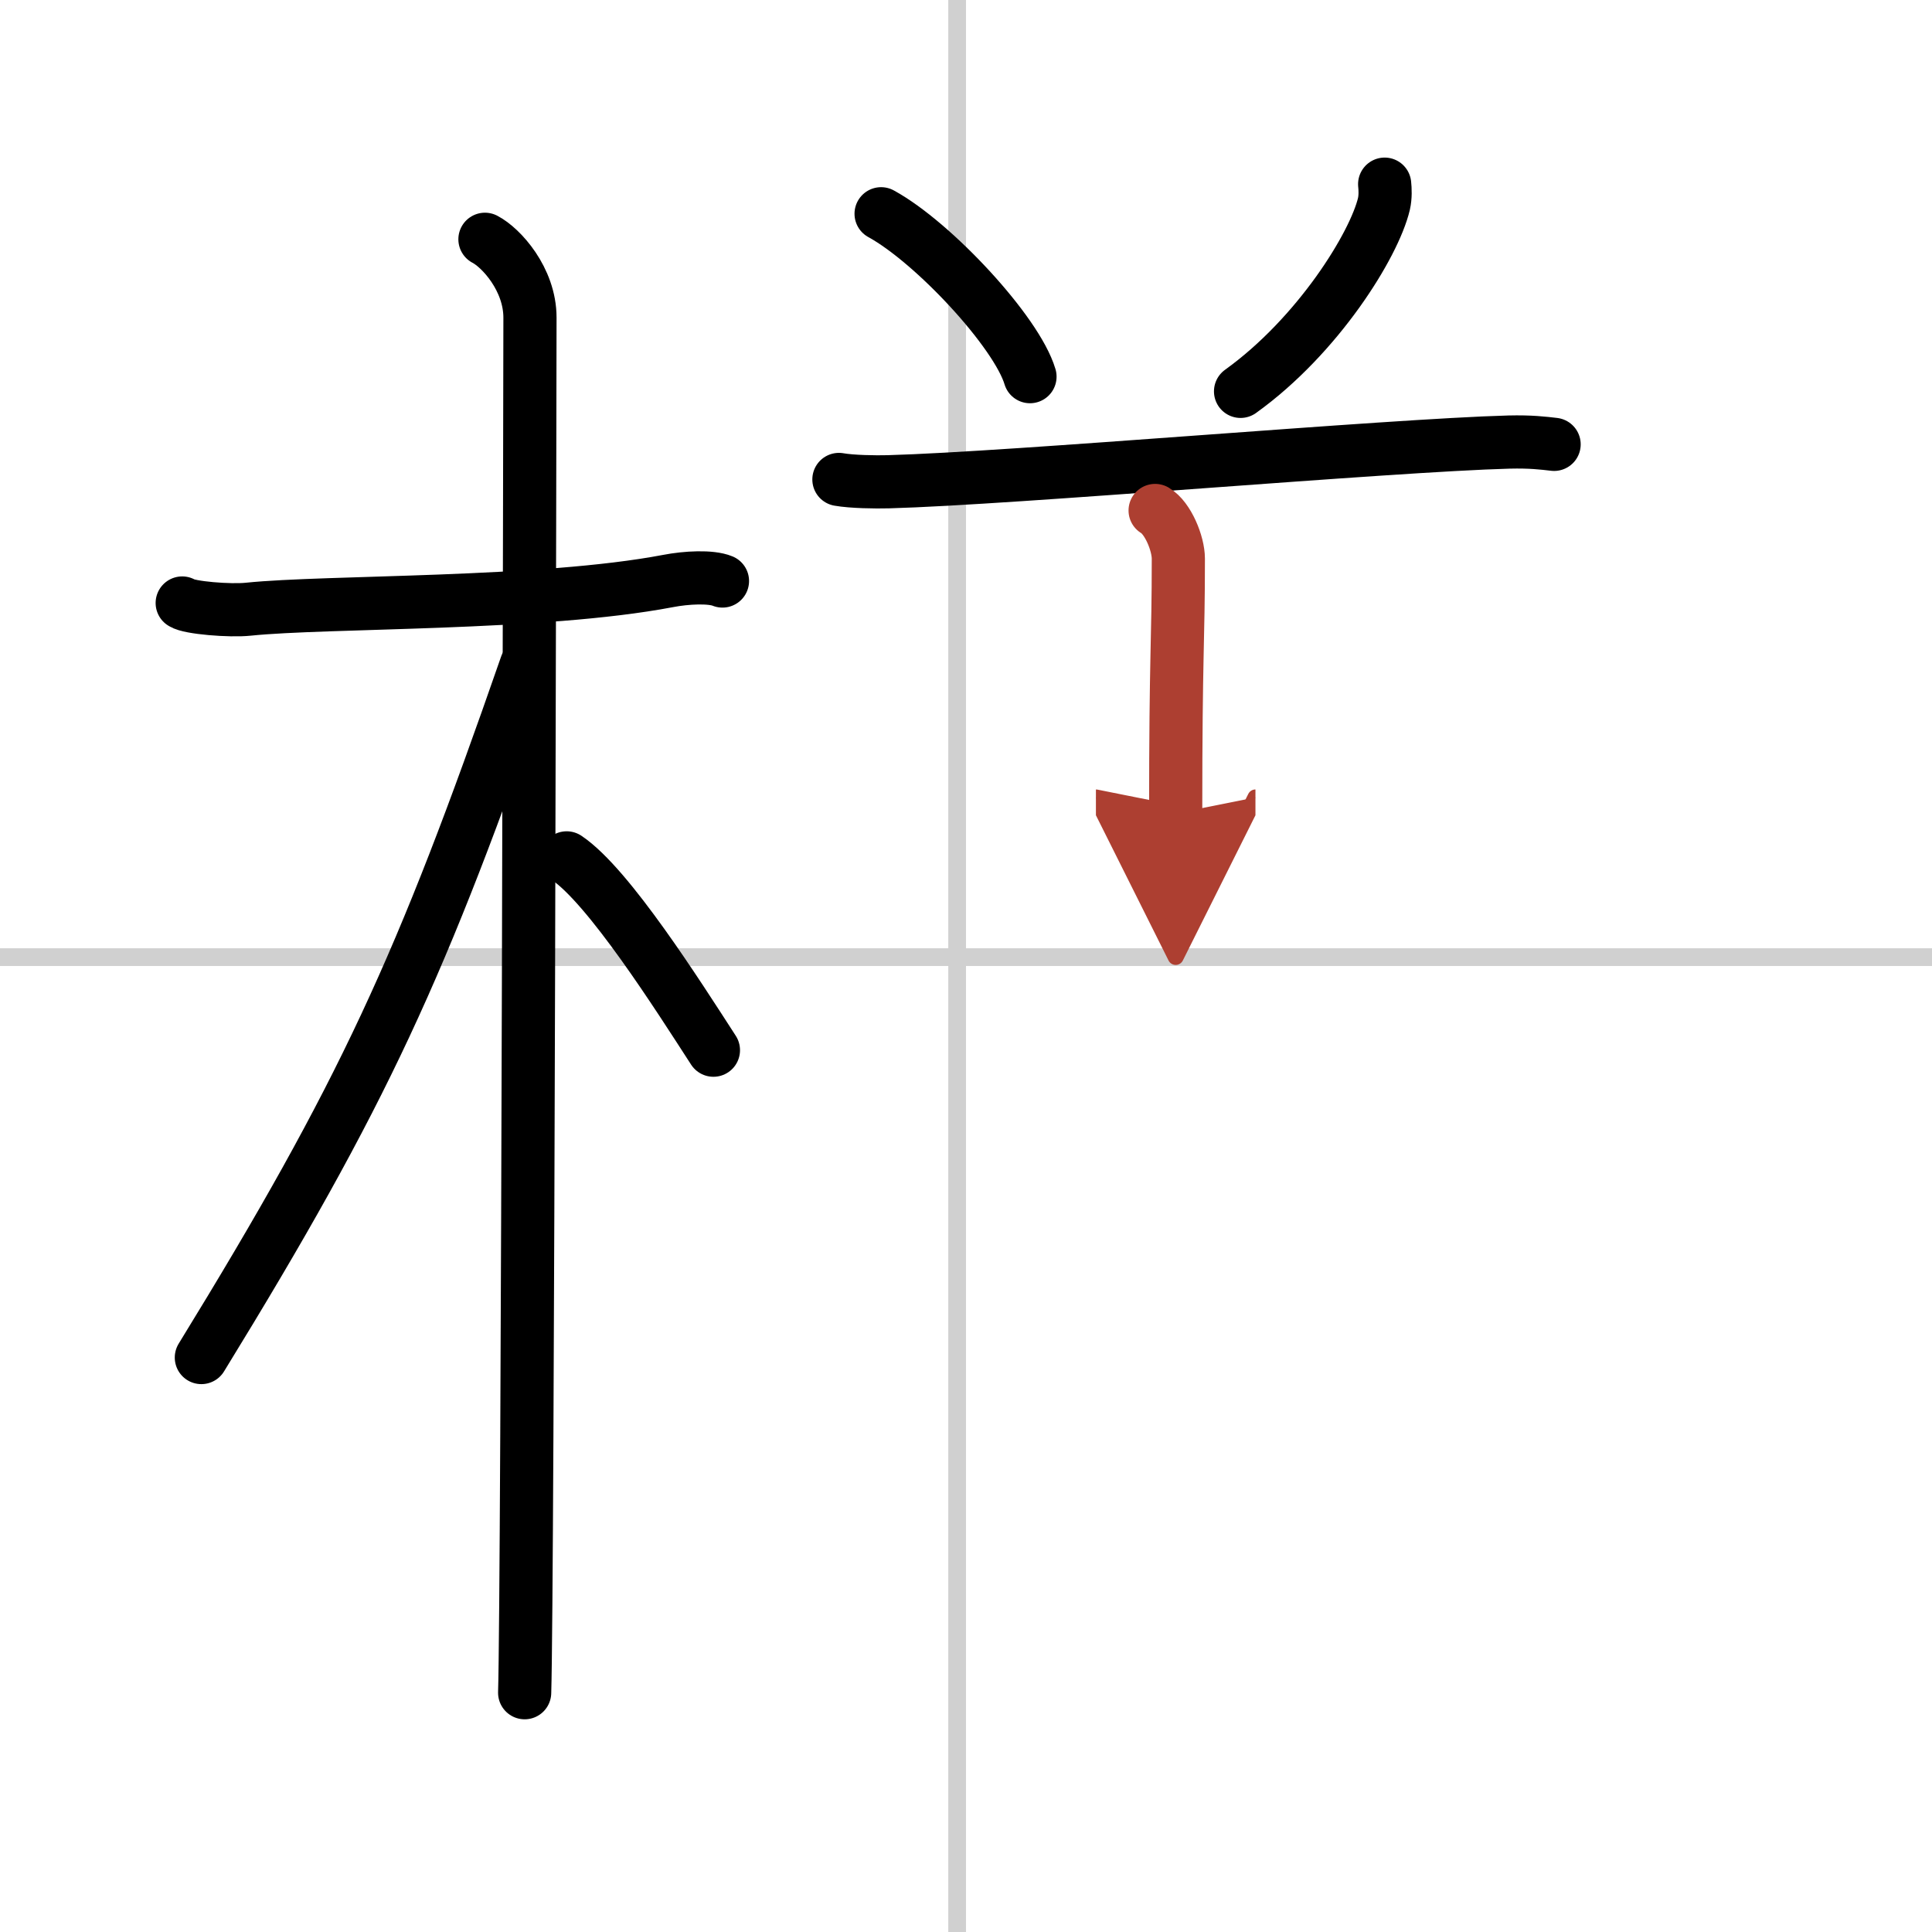 <svg width="400" height="400" viewBox="0 0 109 109" xmlns="http://www.w3.org/2000/svg"><defs><marker id="a" markerWidth="4" orient="auto" refX="1" refY="5" viewBox="0 0 10 10"><polyline points="0 0 10 5 0 10 1 5" fill="#ad3f31" stroke="#ad3f31"/></marker></defs><g fill="none" stroke="#000" stroke-linecap="round" stroke-linejoin="round" stroke-width="3"><rect width="100%" height="100%" fill="#fff" stroke="#fff"/><line x1="54" x2="54" y2="109" stroke="#d0d0d0" stroke-width="1"/><line x2="109" y1="54" y2="54" stroke="#d0d0d0" stroke-width="1"/><path d="m10.28 34.02c0.39 0.27 2.69 0.46 3.73 0.35 4.44-0.46 16.54-0.23 23.68-1.59 1.03-0.2 2.42-0.27 3.07 0"/><path d="m27.36 13.5c0.91 0.47 2.54 2.25 2.54 4.42 0 0.95-0.12 71.75-0.3 77.58"/><path d="m29.69 37.53c-5.9 17-9.19 24.18-18.33 39.06"/><path d="m31.97 48.4c2.37 1.59 6.28 7.76 8.28 10.85"/><path d="m49.71 12.06c2.96 1.62 7.65 6.67 8.4 9.19"/><path d="m78.12 10.39c0.03 0.28 0.05 0.71-0.04 1.11-0.55 2.33-3.73 7.45-8.09 10.58"/><path d="m47.33 27.05c0.73 0.13 2.06 0.15 2.79 0.13 7.02-0.19 28.27-2.06 35.02-2.24 1.21-0.03 1.94 0.06 2.54 0.13"/><path d="m65.17 28.8c0.72 0.42 1.31 1.86 1.31 2.72 0 4.88-0.15 5.15-0.15 14.37" marker-end="url(#a)" stroke="#ad3f31"/></g></svg>
